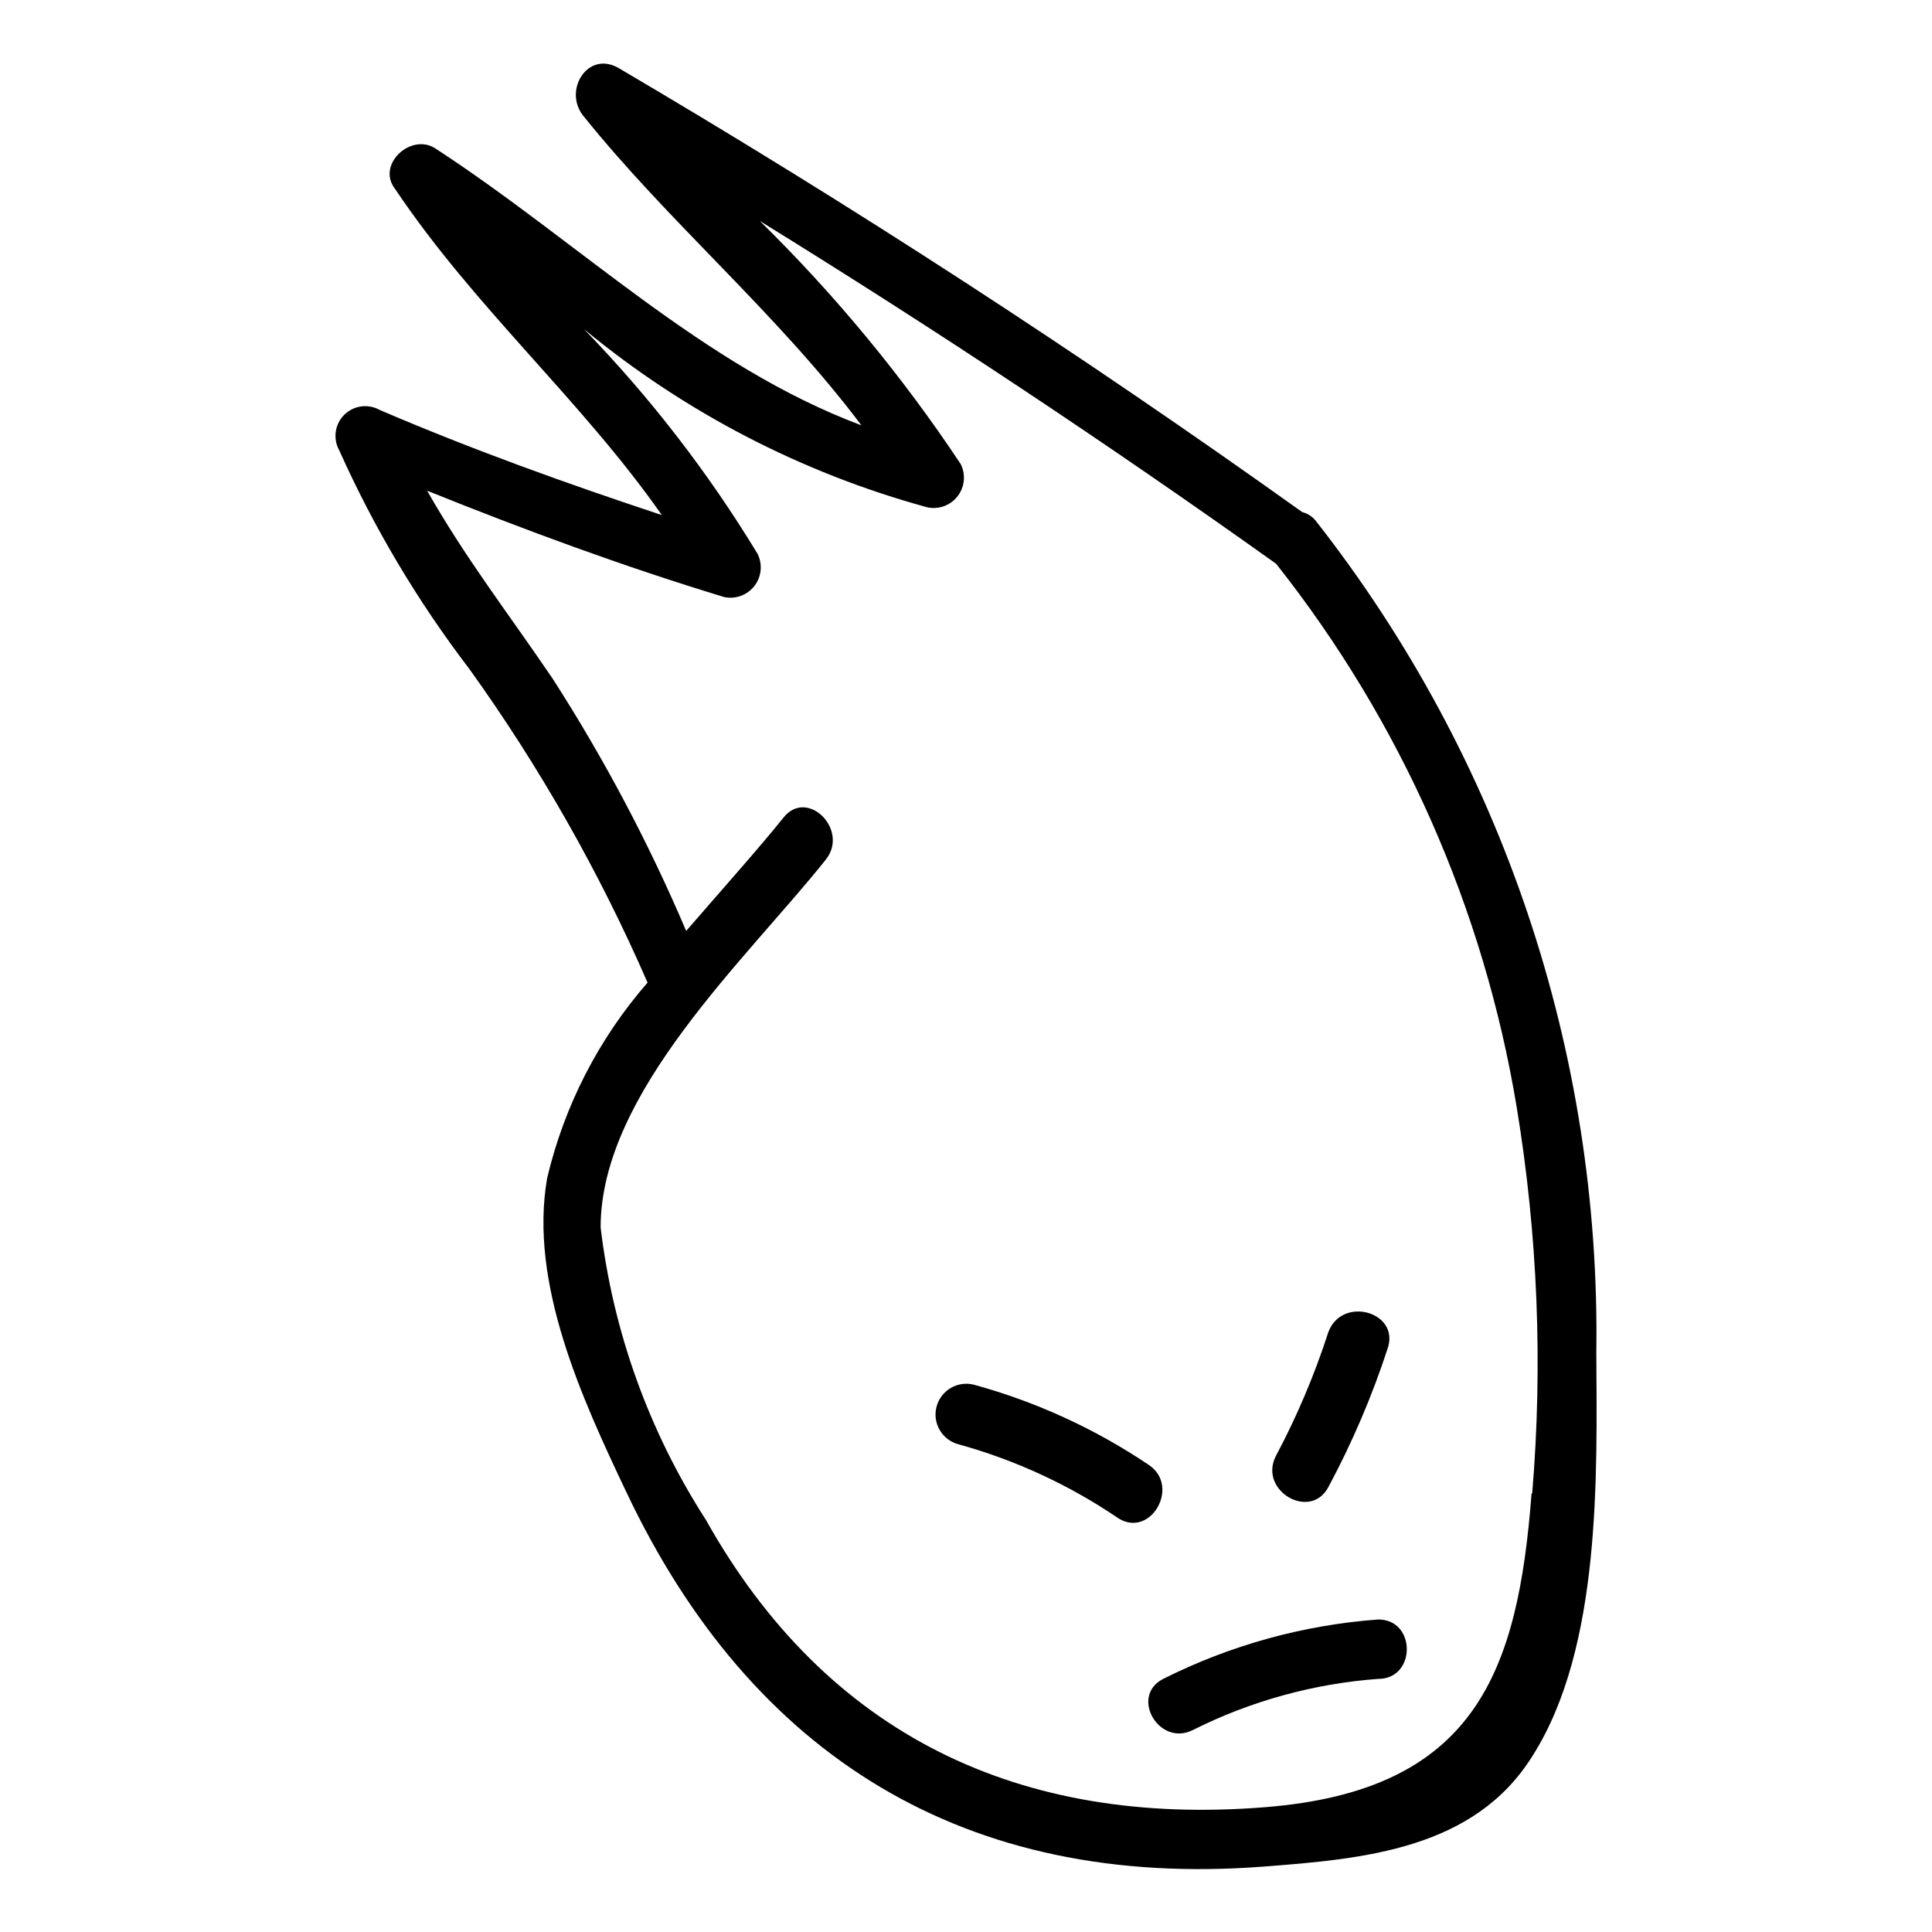 <?xml version="1.0" encoding="UTF-8"?>
<!-- Uploaded to: SVG Repo, www.svgrepo.com, Generator: SVG Repo Mixer Tools -->
<svg fill="#000000" width="800px" height="800px" version="1.1" viewBox="144 144 512 512" xmlns="http://www.w3.org/2000/svg">
 <g>
  <path d="m567.04 502.49c1.172-79.809-25.059-157.61-74.312-220.42-0.906-1.168-2.184-2-3.621-2.359-58.777-41.984-119.13-81.188-181.05-117.61-8.188-4.879-14.801 5.668-9.605 12.438 22.828 28.496 51.324 52.27 73.84 82.184-42.035-15.742-74.941-48.648-112.89-73.367-6.453-4.25-15.742 4.25-10.707 10.707 21.098 31.488 49.438 56.047 70.691 86.434-25.191-8.344-50.223-17.32-74.785-27.867h0.004c-3.074-1.707-6.906-1.172-9.395 1.316-2.484 2.484-3.019 6.316-1.312 9.391 9.219 20.578 20.789 40.02 34.48 57.938 18.641 25.961 34.473 53.828 47.23 83.129-12.945 14.848-22.078 32.629-26.605 51.797-4.879 27.867 9.289 58.566 20.941 83.129 33.219 70.219 90.055 105.33 168.77 99.348 26.766-2.047 56.047-4.566 71.477-29.441 18.266-28.812 17.004-74.629 16.848-106.75zm-17.16 37.312c-3.621 47.23-14.801 78.719-70.691 83.129-64.707 5.195-116.04-18.895-148.15-76.203v0.004c-15.051-23.371-24.582-49.859-27.867-77.461 0-35.738 38.73-71.164 59.672-97.457 6.297-7.871-4.879-19.051-11.18-11.18-6.297 7.871-16.688 19.523-25.82 30.07v0.004c-9.895-23.266-21.742-45.652-35.422-66.914-11.652-17.16-23.145-31.961-33.223-49.75 25.82 10.391 51.797 19.996 78.719 28.184l0.004-0.004c3.023 0.641 6.144-0.516 8.027-2.969 1.883-2.453 2.188-5.766 0.789-8.523-13.043-21.5-28.465-41.465-45.973-59.512 26.645 22.016 57.66 38.113 91 47.23 3.023 0.641 6.148-0.516 8.027-2.969 1.883-2.453 2.188-5.766 0.789-8.523-15.453-23.254-33.289-44.836-53.215-64.395 46.918 28.973 92.523 59.25 136.82 90.844 33.117 41.844 55.059 91.414 63.762 144.06 5.578 33.812 6.953 68.188 4.094 102.34z"/>
  <path d="m448.49 532.25c-14.172-9.551-29.805-16.73-46.285-21.258-4.348-1.172-8.824 1.402-9.996 5.75-1.176 4.348 1.398 8.82 5.746 9.996 15.152 4.18 29.516 10.828 42.508 19.68 8.5 5.195 16.375-8.5 8.027-14.168z"/>
  <path d="m496.04 538.07c6.328-11.789 11.594-24.117 15.742-36.84 3.148-9.605-12.121-13.855-15.742-4.25v-0.004c-3.684 11.414-8.371 22.48-14.016 33.062-4.406 9.133 9.289 17.004 14.016 8.031z"/>
  <path d="m509.26 573.18c-19.848 1.457-39.211 6.805-56.992 15.742-8.973 4.566-1.102 18.105 7.871 13.539v0.004c15.328-7.688 32.02-12.289 49.121-13.543 10.078 0 10.078-15.742 0-15.742z"/>
 </g>
</svg>